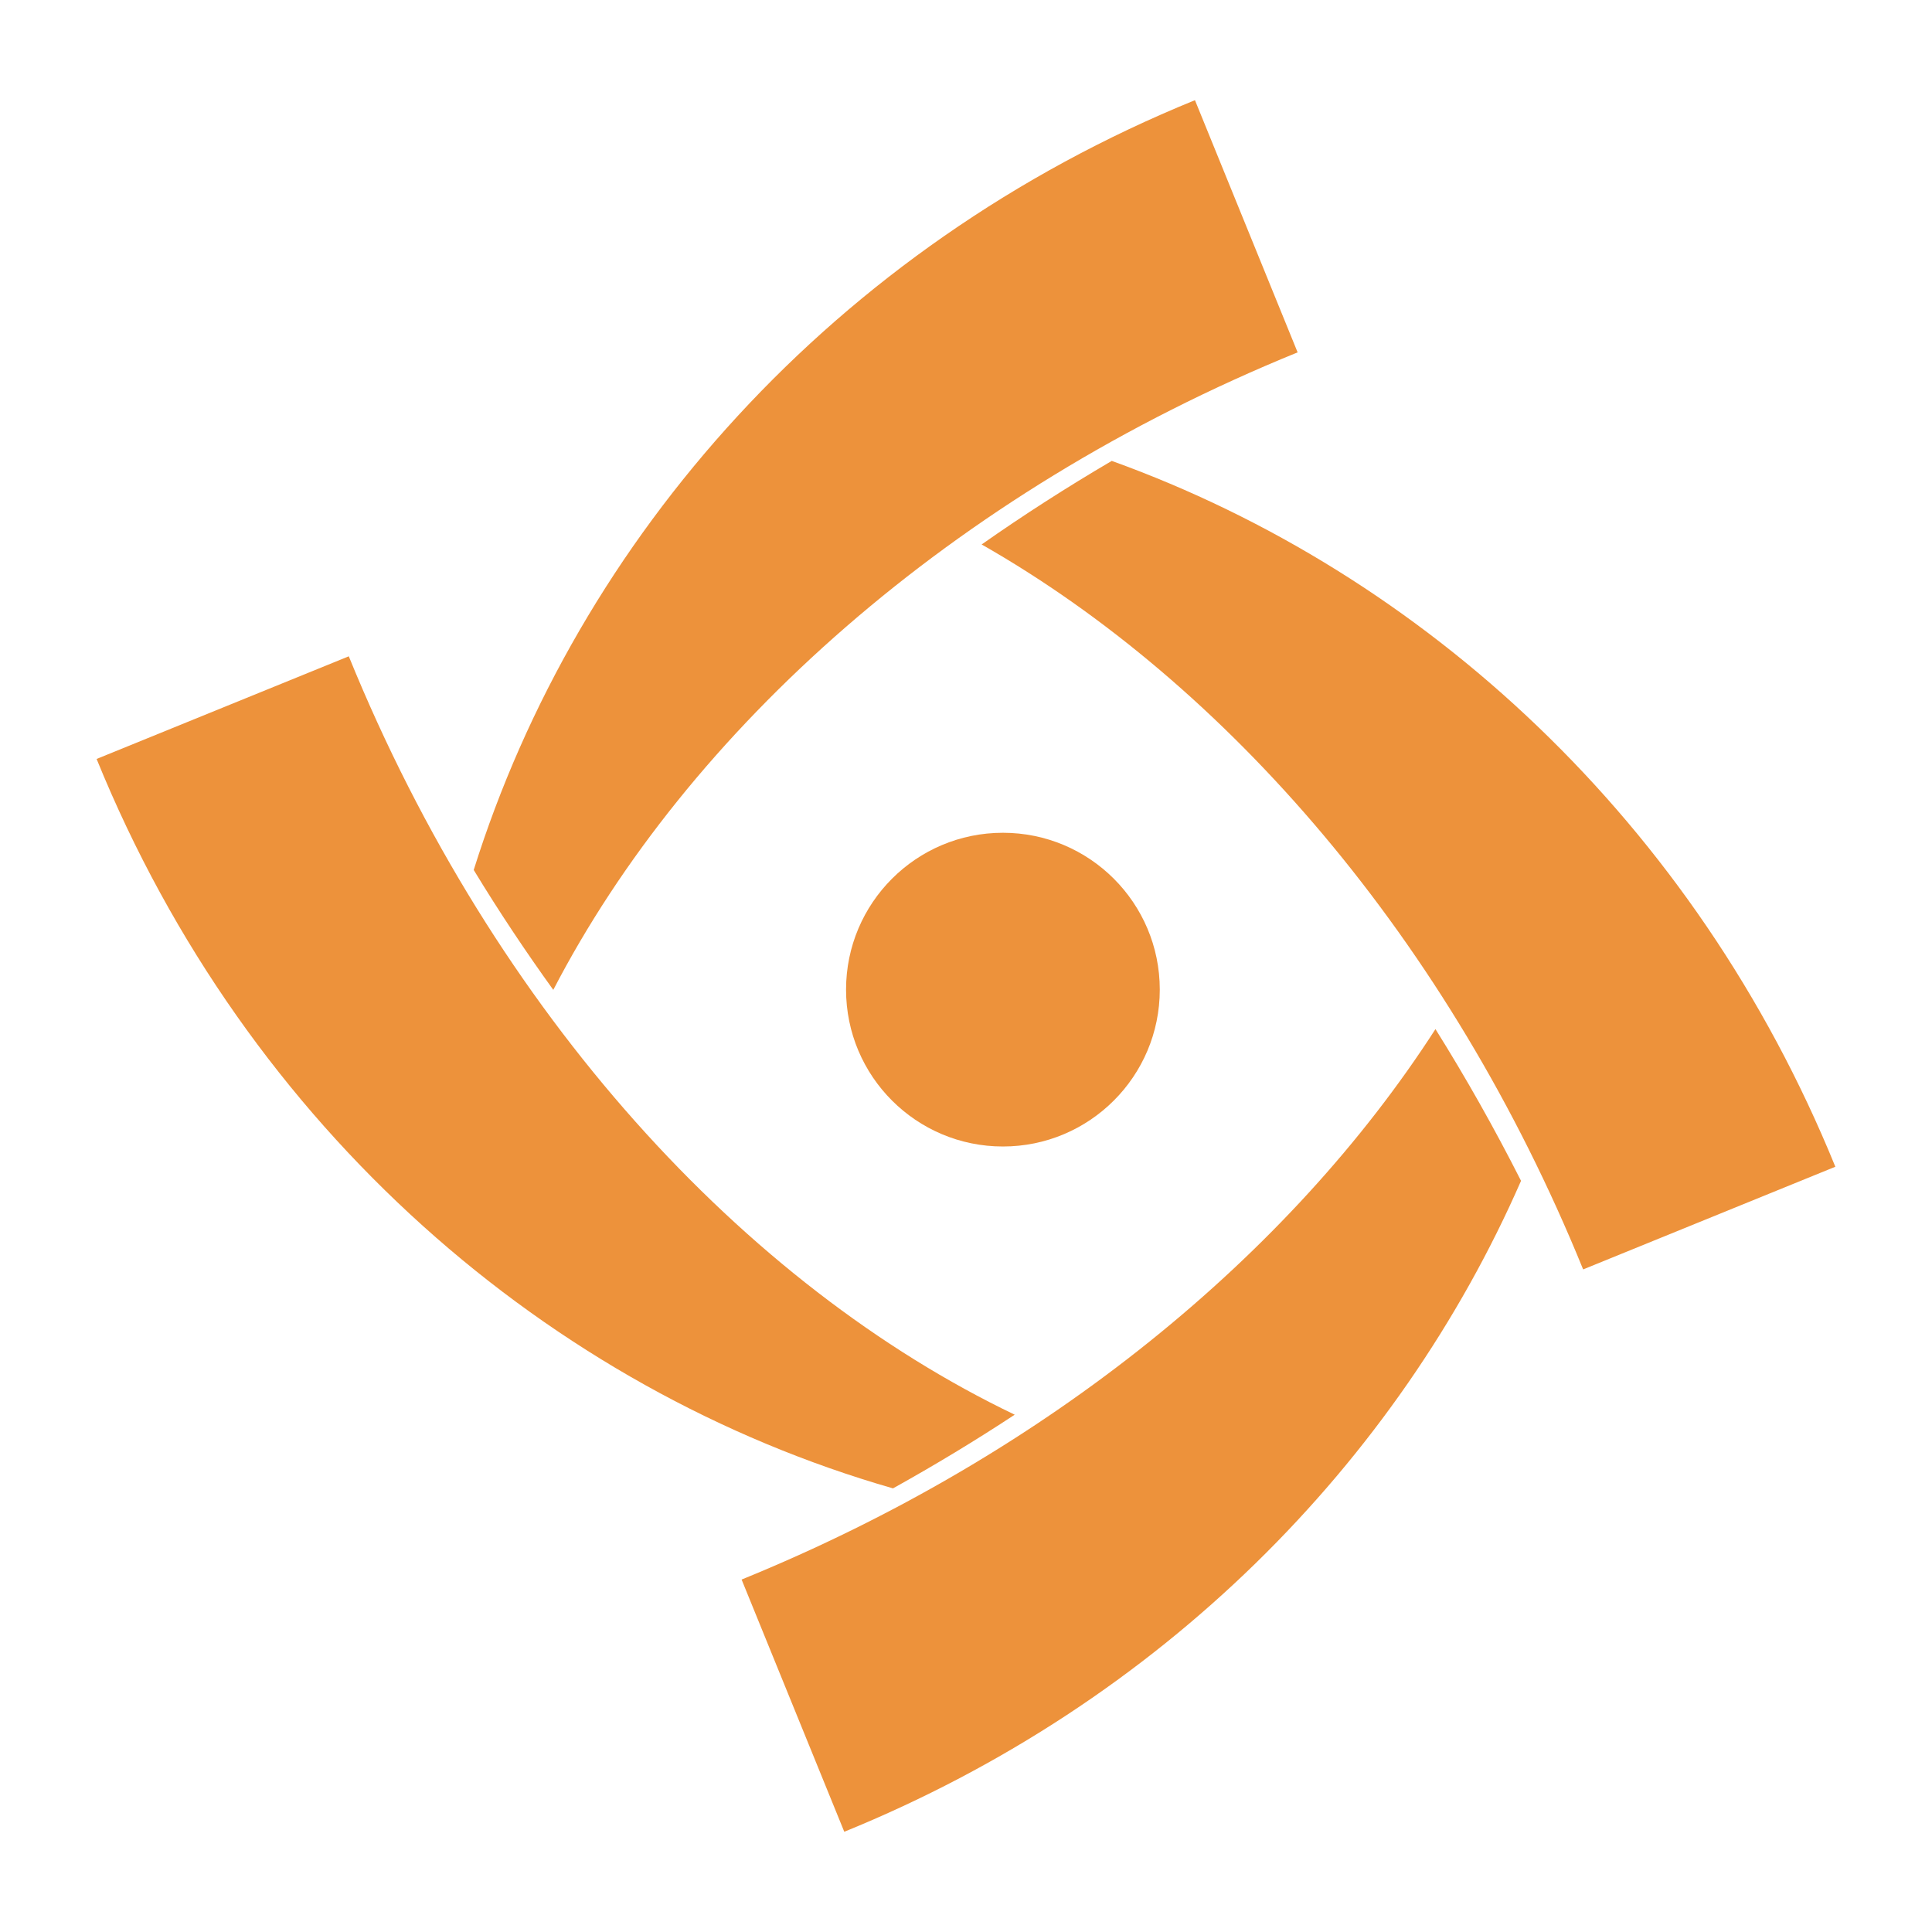 <svg version="1.1" xmlns:xlink="http://www.w3.org/1999/xlink" xmlns="http://www.w3.org/2000/svg" height="1200" width="1200"><g transform="scale(12.012) translate(8.649, 0.151)">                        <g fill="#ed923b"><path fill-opacity="1" stroke="none" style="" d="M 70.001,60.908 C 68.623,58.188 67.145,55.57 65.576,53.062 58.094,64.674 45.568,75.064 29.698,81.525 l 5.309,13.041 C 51.422,87.884 63.627,75.463 70.001,60.908 Z" xmlns="http://www.w3.org/2000/svg"></path><path fill-opacity="1" stroke="none" style="" d="m 37.526,76.81 c 2.171,-1.207 4.271,-2.478 6.294,-3.81 C 29.858,66.308 16.937,52.331 9.386,33.785 L -3.654,39.093 C 4.152,58.271 19.793,71.718 37.526,76.81 Z" xmlns="http://www.w3.org/2000/svg"></path><path fill-opacity="1" stroke="none" style="" d="M 58.449,18.07 53.14,5.029 c -18.678,7.605 -31.913,22.643 -37.294,39.804 1.305,2.151 2.683,4.213 4.114,6.201 6.948,-13.398 20.595,-25.68 38.489,-32.965 z" xmlns="http://www.w3.org/2000/svg"></path><path fill-opacity="1" stroke="none" style="" d="M 86.253,60.179 C 79.002,42.37 64.999,29.506 48.838,23.681 c -2.333,1.369 -4.578,2.811 -6.728,4.321 12.665,7.217 24.154,20.421 31.102,37.486 l 13.041,-5.309 z" xmlns="http://www.w3.org/2000/svg"></path><circle stroke="none" fill-rule="nonzero" fill-opacity="1" r="8.111" cy="51.021" cx="43.21" style="" xmlns="http://www.w3.org/2000/svg"></circle></g>        </g></svg>